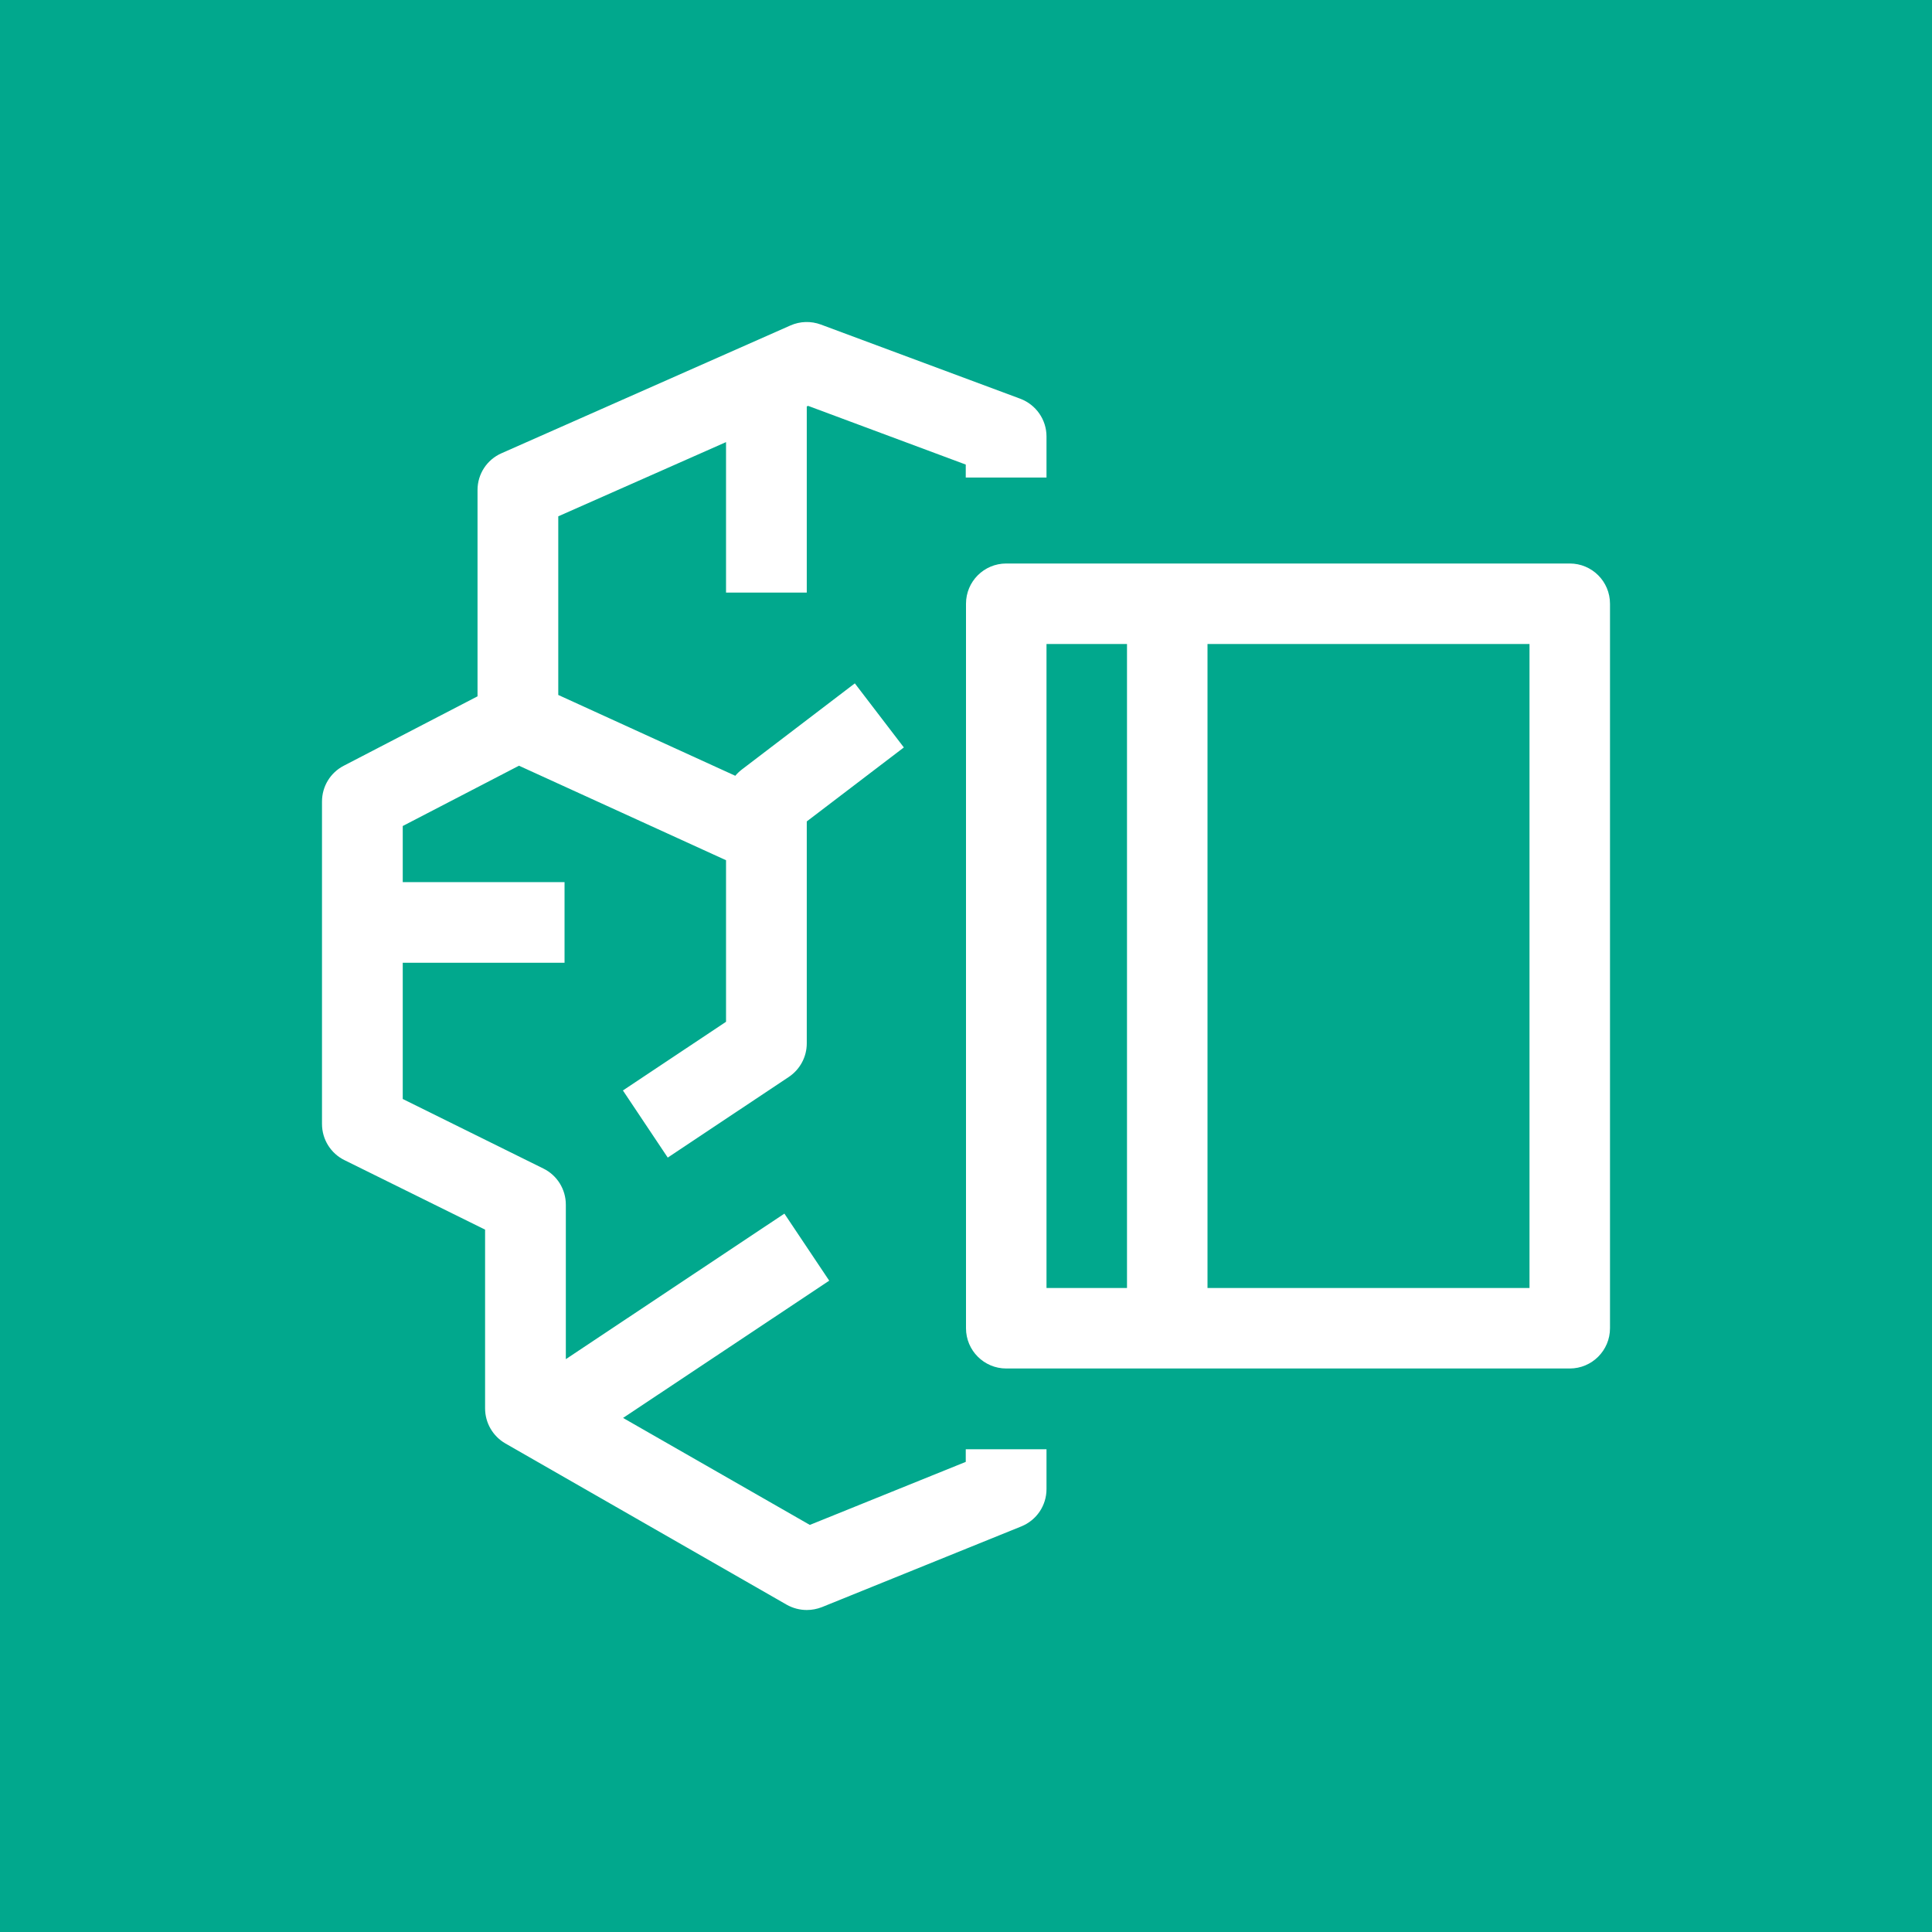 <?xml version="1.0" encoding="UTF-8"?>
<svg width="24px" height="24px" viewBox="0 0 24 24" version="1.1" xmlns="http://www.w3.org/2000/svg" xmlns:xlink="http://www.w3.org/1999/xlink">
    <title>Icon-Architecture/16/Arch_Amazon-SageMaker-Studio-Lab_16</title>
    <g id="Icon-Architecture/16/Arch_Amazon-SageMaker-Studio-Lab_16" stroke="none" stroke-width="1" fill="none" fill-rule="evenodd">
        <g id="Icon-Architecture-BG/16/Machine-Learning" fill="#01A88D">
            <rect id="Rectangle" x="0" y="0" width="24" height="24"></rect>
        </g>
        <g id="Icon-Service/16/Amazon-SageMaker-Studio-Lab_16" transform="translate(4, 4)" fill="#FFFFFF">
            <path d="M7.997,14.003 L9,14.003 L9,14.498 C9,14.702 8.877,14.885 8.686,14.962 L6.211,15.964 C6.149,15.988 6.086,16 6.022,16 C5.936,16 5.85,15.978 5.772,15.934 L2.278,13.931 C2.122,13.841 2.026,13.675 2.026,13.496 L2.026,11.275 L0.28,10.412 C0.108,10.328 0,10.153 0,9.963 L0,5.957 C0,5.769 0.104,5.598 0.271,5.512 L1.932,4.65 L1.932,2.087 C1.932,1.889 2.048,1.71 2.231,1.63 L5.819,0.043 C5.939,-0.01 6.074,-0.014 6.198,0.032 L8.674,0.953 C8.87,1.027 9,1.213 9,1.422 L9,1.932 L7.997,1.932 L7.997,1.771 L6.039,1.042 L6.022,1.049 L6.022,3.361 L5.019,3.361 L5.019,1.492 L2.935,2.414 L2.935,4.633 L5.134,5.637 C5.158,5.608 5.186,5.582 5.217,5.558 L6.619,4.489 L7.228,5.285 L6.022,6.204 L6.022,8.961 C6.022,9.129 5.938,9.285 5.799,9.378 L4.295,10.38 L3.738,9.546 L5.019,8.693 L5.019,6.686 L2.447,5.512 L1.003,6.261 L1.003,6.958 L3.013,6.958 L3.013,7.96 L1.003,7.96 L1.003,9.652 L2.75,10.516 C2.921,10.6 3.029,10.774 3.029,10.965 L3.029,12.884 L5.744,11.076 L6.301,11.909 L3.74,13.614 L6.06,14.943 L7.997,14.16 L7.997,14.003 Z M11,12 L15,12 L15,4 L11,4 L11,12 Z M9,12 L10,12 L10,4 L9,4 L9,12 Z M15.5,3 L8.5,3 C8.224,3 8,3.223 8,3.5 L8,12.5 C8,12.776 8.224,13 8.5,13 L15.5,13 C15.776,13 16,12.776 16,12.5 L16,3.5 C16,3.223 15.776,3 15.5,3 L15.5,3 Z" id="Fill-5"></path>
        </g>
    </g>
</svg>
